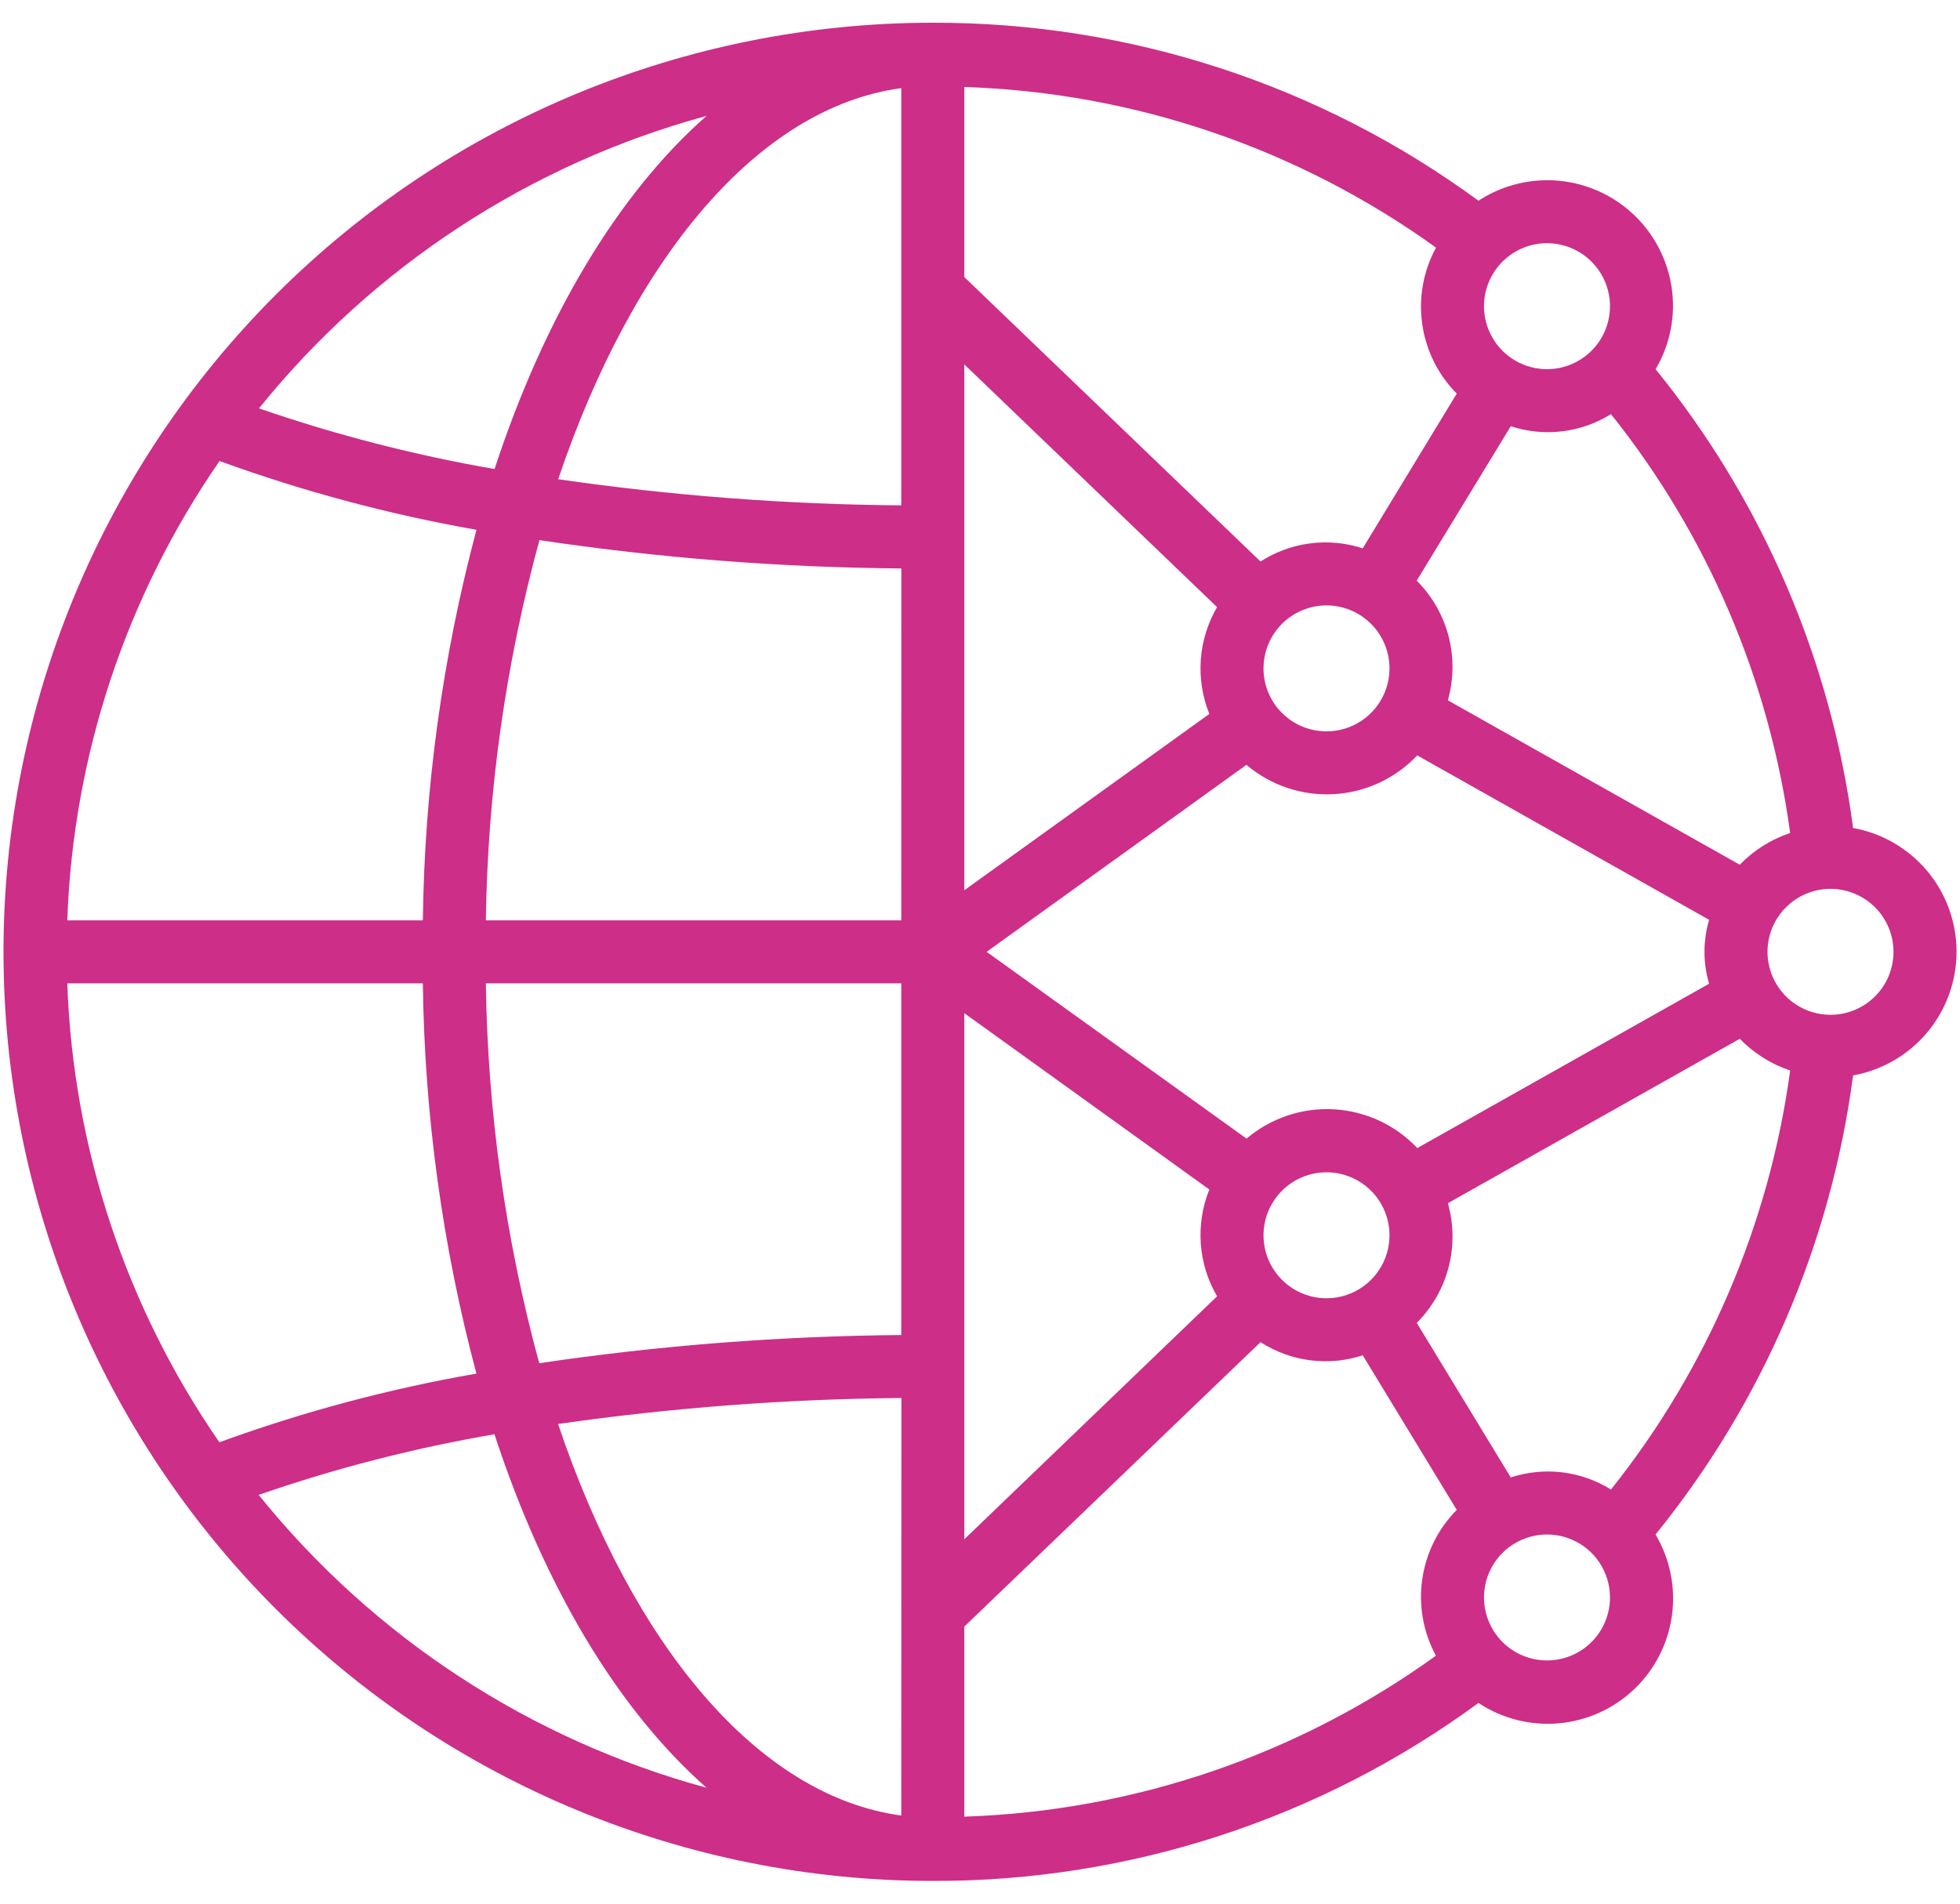 <svg xmlns="http://www.w3.org/2000/svg" width="70" height="68" viewBox="0 0 70 68" fill="none"><path d="M66.182 29.581C65.39 23.57 62.949 17.895 59.128 13.188C59.532 12.506 59.746 11.729 59.75 10.938C59.752 10.127 59.534 9.332 59.121 8.635C58.707 7.939 58.113 7.367 57.401 6.981C56.689 6.595 55.885 6.408 55.076 6.442C54.267 6.475 53.481 6.727 52.803 7.17C47.152 3.023 40.322 0.795 33.312 0.812C24.511 0.812 16.069 4.309 9.845 10.533C3.622 16.757 0.125 25.198 0.125 34C0.125 42.802 3.622 51.243 9.845 57.467C16.069 63.691 24.511 67.188 33.312 67.188C40.322 67.206 47.153 64.978 52.803 60.83C53.648 61.39 54.658 61.647 55.669 61.558C56.678 61.469 57.628 61.04 58.363 60.341C59.097 59.642 59.573 58.715 59.712 57.71C59.85 56.706 59.644 55.684 59.127 54.812C62.946 50.102 65.388 44.427 66.182 38.414C67.218 38.228 68.156 37.684 68.831 36.876C69.507 36.068 69.877 35.048 69.877 33.995C69.877 32.943 69.507 31.923 68.831 31.115C68.156 30.308 67.218 29.763 66.182 29.576V29.581ZM25.233 4.14C22.073 6.922 19.449 11.306 17.663 16.754C14.804 16.258 11.991 15.534 9.249 14.587C13.345 9.51 18.939 5.854 25.233 4.14ZM7.841 16.468C10.822 17.553 13.893 18.375 17.017 18.925C15.803 23.478 15.16 28.164 15.102 32.875H2.403C2.61 26.999 4.497 21.305 7.841 16.468ZM2.403 35.125H15.102C15.16 39.833 15.803 44.516 17.015 49.066C13.888 49.611 10.816 50.431 7.835 51.519C4.495 46.685 2.61 40.996 2.403 35.125ZM9.238 53.398C11.981 52.448 14.797 51.723 17.659 51.233C19.446 56.686 22.072 61.075 25.234 63.86C18.933 62.144 13.335 58.483 9.238 53.398ZM32.188 64.852C27.059 64.157 22.591 58.757 19.931 50.866C23.993 50.283 28.09 49.973 32.193 49.937L32.188 64.852ZM32.188 47.688C27.86 47.724 23.539 48.06 19.258 48.695C18.054 44.27 17.414 39.71 17.352 35.125H32.188V47.688ZM32.188 32.875H17.352C17.415 28.285 18.057 23.722 19.265 19.293C23.544 19.933 27.864 20.271 32.191 20.305L32.188 32.875ZM32.188 18.052C28.087 18.019 23.993 17.707 19.935 17.118C22.597 9.236 27.062 3.842 32.188 3.148V18.052ZM55.25 8.687C55.695 8.687 56.13 8.819 56.5 9.067C56.87 9.314 57.158 9.665 57.329 10.076C57.499 10.488 57.544 10.94 57.457 11.376C57.37 11.813 57.156 12.214 56.841 12.528C56.526 12.843 56.125 13.057 55.689 13.144C55.252 13.231 54.8 13.187 54.389 13.016C53.978 12.846 53.626 12.557 53.379 12.188C53.132 11.818 53 11.383 53 10.938C53 10.341 53.237 9.768 53.659 9.347C54.081 8.925 54.653 8.687 55.25 8.687ZM53.956 15.225C54.548 15.419 55.175 15.482 55.794 15.407C56.412 15.332 57.007 15.123 57.535 14.793C60.982 19.11 63.193 24.281 63.934 29.755C63.252 29.984 62.635 30.372 62.134 30.888L51.709 25.016C51.921 24.269 51.93 23.479 51.735 22.727C51.539 21.975 51.146 21.29 50.597 20.741L53.956 15.225ZM61.044 35.137L50.618 41.01C49.838 40.184 48.77 39.688 47.636 39.625C46.501 39.563 45.385 39.937 44.519 40.672L35.237 34L44.515 27.321C45.382 28.056 46.498 28.431 47.632 28.368C48.767 28.305 49.835 27.809 50.615 26.983L61.04 32.856C60.82 33.602 60.82 34.396 61.04 35.142L61.044 35.137ZM49.625 44.125C49.625 44.57 49.493 45.005 49.246 45.375C48.999 45.745 48.647 46.033 48.236 46.204C47.825 46.374 47.373 46.419 46.936 46.332C46.5 46.245 46.099 46.031 45.784 45.716C45.469 45.401 45.255 45 45.168 44.564C45.081 44.127 45.126 43.675 45.296 43.264C45.467 42.853 45.755 42.501 46.125 42.254C46.495 42.007 46.93 41.875 47.375 41.875C47.972 41.875 48.544 42.112 48.966 42.534C49.388 42.956 49.625 43.528 49.625 44.125ZM45.125 23.875C45.125 23.43 45.257 22.995 45.504 22.625C45.751 22.255 46.103 21.967 46.514 21.796C46.925 21.626 47.377 21.581 47.814 21.668C48.25 21.755 48.651 21.969 48.966 22.284C49.281 22.599 49.495 23 49.582 23.436C49.669 23.872 49.624 24.325 49.454 24.736C49.283 25.147 48.995 25.499 48.625 25.746C48.255 25.993 47.82 26.125 47.375 26.125C46.778 26.125 46.206 25.888 45.784 25.466C45.362 25.044 45.125 24.472 45.125 23.875ZM34.438 3.107C40.499 3.303 46.365 5.301 51.287 8.845C50.833 9.678 50.66 10.636 50.794 11.575C50.927 12.515 51.359 13.386 52.027 14.06L48.669 19.588C48.064 19.389 47.422 19.329 46.791 19.41C46.159 19.491 45.554 19.713 45.019 20.058L34.438 9.896V3.107ZM34.438 13.015L43.467 21.687C43.133 22.259 42.934 22.901 42.886 23.562C42.839 24.224 42.943 24.887 43.191 25.502L34.438 31.802V13.015ZM34.438 36.19L43.191 42.49C42.943 43.105 42.839 43.769 42.886 44.43C42.934 45.091 43.133 45.733 43.467 46.305L34.438 54.985V36.19ZM51.287 59.14C46.367 62.69 40.501 64.693 34.438 64.892V58.104L45.019 47.942C45.554 48.287 46.159 48.509 46.791 48.59C47.422 48.671 48.064 48.611 48.669 48.412L52.027 53.934C51.359 54.608 50.927 55.48 50.794 56.419C50.66 57.358 50.833 58.316 51.287 59.149V59.14ZM55.25 59.312C54.805 59.312 54.37 59.181 54 58.933C53.63 58.686 53.342 58.335 53.171 57.923C53.001 57.512 52.956 57.06 53.043 56.623C53.13 56.187 53.344 55.786 53.659 55.471C53.974 55.157 54.375 54.943 54.811 54.856C55.248 54.769 55.7 54.813 56.111 54.984C56.522 55.154 56.874 55.442 57.121 55.812C57.368 56.182 57.5 56.617 57.5 57.062C57.5 57.659 57.263 58.231 56.841 58.654C56.419 59.075 55.847 59.312 55.25 59.312ZM57.535 53.207C57.007 52.877 56.412 52.668 55.794 52.593C55.175 52.518 54.548 52.581 53.956 52.775L50.598 47.254C51.148 46.705 51.54 46.019 51.736 45.267C51.931 44.516 51.922 43.726 51.71 42.979L62.135 37.106C62.636 37.622 63.253 38.011 63.935 38.239C63.191 43.714 60.979 48.886 57.535 53.207ZM65.375 36.25C64.93 36.25 64.495 36.118 64.125 35.871C63.755 35.624 63.467 35.272 63.296 34.861C63.126 34.45 63.081 33.998 63.168 33.561C63.255 33.125 63.469 32.724 63.784 32.409C64.099 32.094 64.5 31.88 64.936 31.793C65.373 31.706 65.825 31.751 66.236 31.921C66.647 32.092 66.999 32.38 67.246 32.75C67.493 33.12 67.625 33.555 67.625 34C67.625 34.597 67.388 35.169 66.966 35.591C66.544 36.013 65.972 36.25 65.375 36.25Z" fill="#CD2E87"></path></svg>